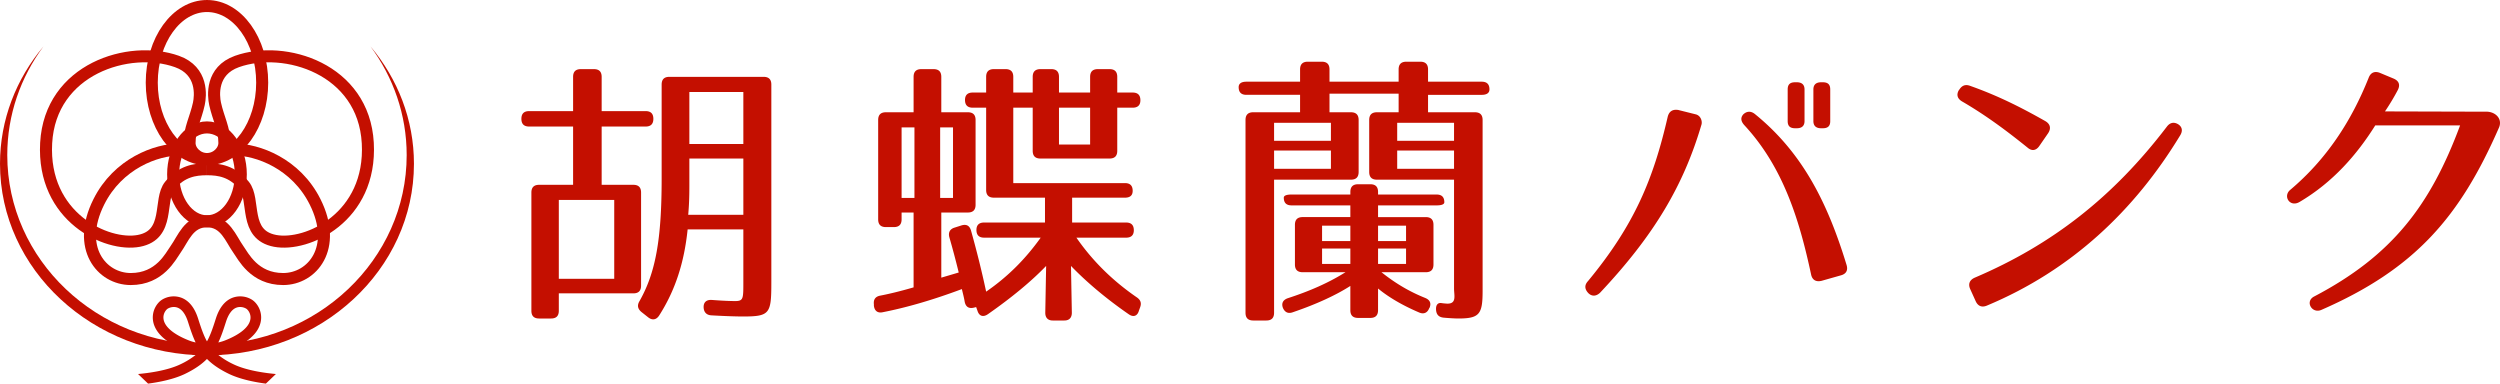 <svg xmlns="http://www.w3.org/2000/svg" width="3343.255" height="513.017" viewBox="0 0 3343.255 513.017"><g transform="translate(-1196.548 -241.955)"><path d="M182.978-249.446H124.15v-45.84q0-10.314-10.314-10.314H96.264q-10.314,0-10.314,10.314v45.84H27.122q-10.314,0-10.314,10.314t10.314,10.314H85.95v77.928H40.492q-10.314,0-10.314,10.314V17.572q0,10.314,10.314,10.314H56.536q10.314,0,10.314-10.314V-5.73h99.7q10.314,0,10.314-10.314V-140.576q0-10.314-10.314-10.314h-42.4v-77.928h58.828q10.314,0,10.314-10.314T182.978-249.446Zm168.08,229.2V-284.972q0-10.314-10.314-10.314H214.684q-10.314,0-10.314,10.314v125.678c0,81.366-8.022,126.06-29.8,164.26-3.056,5.348-2.292,9.932,2.674,14.134l9.168,7.258c5.348,4.2,10.7,3.438,14.516-2.292,21.774-34,33.616-71.052,38.2-115.364h74.49v71.052c0,21.774,0,24.83-11.078,24.83-5.348,0-16.808-.382-31.324-1.528-7.258-.382-11.078,3.438-10.7,10.314.382,6.112,3.82,9.932,10.314,10.314,19.864,1.146,34.762,1.528,42.4,1.528C349.148,25.212,351.058,21.392,351.058-20.246Zm-37.436-185.27h-72.2V-275.04h72.2Zm-72.2,57.3v-37.818h72.2v75.254H239.9C241.042-123.386,241.424-135.228,241.424-148.216Zm-100.466,123H66.85V-130.644h74.108Zm693.33-249.064H813.66v-21.01q0-10.314-10.314-10.314H787.684q-10.314,0-10.314,10.314v21.01H735.732v-21.01q0-10.314-10.314-10.314H710.9q-10.314,0-10.314,10.314v21.01H674.612v-21.01q0-10.314-10.314-10.314H648.636q-10.314,0-10.314,10.314v21.01H620.368c-6.876,0-10.314,3.438-10.314,9.932q0,10.314,10.314,10.314h17.954v110.016q0,10.314,10.314,10.314h68.378v33.234H635.648c-6.876,0-10.314,3.438-10.314,9.932q0,10.314,10.314,10.314h75.636c-20.246,28.268-43.548,51.952-72.962,72.2-6.112-28.65-12.988-55.772-20.246-81.748q-2.865-9.741-12.606-6.876l-9.55,3.056c-6.112,1.91-8.4,6.494-6.876,12.606,4.2,14.516,8.4,30.178,12.606,47.368l-23.3,6.876v-87.1h35.526q10.314,0,10.314-10.314V-237.6q0-10.314-10.314-10.314H578.348v-47.368q0-10.314-10.314-10.314H551.608q-10.314,0-10.314,10.314v47.368H504.24q-10.314,0-10.314,10.314v132.936q0,10.314,10.314,10.314h10.7q10.314,0,10.314-10.314v-9.168h16.044V-13.752C522.958-8.4,508.442-4.966,496.6-2.674c-6.112,1.146-9.168,4.966-8.4,11.46V10.7c.764,6.876,4.966,10.314,11.842,8.786,33.234-6.494,69.142-17.19,105.814-30.942,1.528,6.494,3.056,12.224,3.82,17.19,1.528,6.876,5.73,9.168,12.224,7.64l3.056-.764,1.91,5.348c2.292,6.876,7.64,8.4,13.752,4.2C672.32,0,698.3-21.392,718.542-42.4L717.4,20.246c0,6.494,3.438,10.314,9.932,10.314H742.99c6.494,0,9.932-3.82,9.932-10.314L751.776-42.4C772.022-21.392,798,.764,828.94,22.156c6.494,4.584,11.842,2.292,13.752-4.966l1.528-4.2c2.292-6.112.382-10.314-4.966-13.752-32.088-22.156-58.828-48.514-80.22-79.456H825.5c6.876,0,10.314-3.438,10.314-9.932q0-10.314-10.314-10.314H753.3V-133.7h70.67q10.314,0,10.314-9.168,0-10.314-10.314-10.314H674.612V-254.03h25.976v57.682q0,10.314,10.314,10.314h92.444q10.314,0,10.314-10.314V-254.03h20.628c6.876,0,10.314-3.438,10.314-9.932Q844.6-274.276,834.288-274.276ZM777.37-204.752H735.732V-254.03H777.37ZM542.44-133.318H525.25v-94.354h17.19Zm51.57,0H576.82v-94.354h17.19Zm707.082-155.474h-71.816v-16.426q0-10.314-10.314-10.314h-18.718q-10.314,0-10.314,10.314v16.426h-92.444v-16.426q0-10.314-10.314-10.314h-18.718q-10.314,0-10.314,10.314v16.426H986.324c-6.876,0-10.314,2.674-10.314,7.258q0,10.314,10.314,10.314h71.816v23.3H995.492q-10.314,0-10.314,10.314V20.246q0,10.314,10.314,10.314h17.572q10.314,0,10.314-10.314V-157.766h102.758q10.314,0,10.314-10.314V-237.6q0-10.314-10.314-10.314h-28.65v-24.83h92.444v24.83H1160.9q-10.314,0-10.314,10.314v69.524q0,10.314,10.314,10.314h103.14V-12.224c0,9.168,3.82,20.246-8.786,20.246a69.985,69.985,0,0,1-8.022-.764c-4.966-.764-7.64,2.674-7.258,8.786.382,6.494,3.438,9.932,9.932,10.7,8.4.764,16.044,1.146,19.864,1.146,28.268,0,32.47-5.73,32.47-36.672V-237.6q0-10.314-10.314-10.314h-62.648v-23.3h71.816c6.876,0,10.314-2.674,10.314-7.258Q1311.406-288.792,1301.092-288.792Zm-201.7,79.074h-76.018v-24.066H1099.4Zm164.642,0H1188.02v-24.066h76.018ZM1099.4-172.282h-76.018V-196.73H1099.4Zm164.642,0H1188.02V-196.73h76.018Zm-23.3,34.38h-78.31v-3.438q0-10.314-10.314-10.314h-16.426q-10.314,0-10.314,10.314v3.438H1046.68c-6.876,0-10.314,1.528-10.314,4.2q0,10.314,10.314,10.314h78.692v15.662h-63.794q-10.314,0-10.314,10.314v53.1q0,10.314,10.314,10.314h57.3c-22.538,14.134-47.75,25.212-77.164,34.762-6.494,2.292-8.786,6.876-6.494,12.988,2.674,6.112,7.258,8.022,13.37,5.73,32.47-11.078,58.446-23.3,76.782-35.144v32.47q0,10.314,10.314,10.314h16.426q10.314,0,10.314-10.314V-12.224c13.37,11.078,31.706,22.156,55.008,32.088,6.112,2.674,11.078.382,13.37-5.73l.382-.382c2.674-6.112.764-10.7-5.73-13.37-21.01-8.4-39.728-19.482-58.446-34.38h59.21q10.314,0,10.314-10.314v-53.1q0-10.314-10.314-10.314h-63.794v-15.662h78.31c6.876,0,10.314-1.528,10.314-4.2Q1251.05-137.9,1240.736-137.9ZM1125.372-75.636h-37.818V-96.264h37.818Zm74.49,0h-37.436V-96.264h37.436Zm-74.49,30.56h-37.818V-65.7h37.818Zm74.49,0h-37.436V-65.7h37.436Zm532.89-191v-42.4c0-6.494-3.82-9.55-10.314-9.55h-2.292c-6.876,0-9.932,3.056-9.932,9.55v42.4c0,6.494,3.056,9.55,9.932,9.55h2.292C1728.932-226.526,1732.752-229.582,1732.752-236.076Zm34.38,0v-42.4c0-6.494-3.056-9.55-9.932-9.55h-2.292c-6.494,0-10.314,3.056-10.314,9.55v42.4c0,6.494,3.82,9.55,10.314,9.55h2.292C1764.076-226.526,1767.132-229.582,1767.132-236.076Zm-11.46,213.538,25.594-7.258c7.258-1.91,9.932-6.876,7.64-14.134-25.976-85.186-59.974-150.89-122.622-201.7-5.348-4.2-10.7-3.82-15.28.382-4.2,4.584-3.438,9.55,1.528,14.9,51.57,55.772,73.344,126.06,89.006,199.4C1743.066-23.684,1748.032-20.628,1755.672-22.538ZM1586.828-245.244l-22.92-5.73c-7.258-1.146-12.224,1.528-14.134,9.168-19.1,82.894-44.312,144.4-106.578,219.65-4.966,5.348-4.584,10.7.382,16.044,4.584,4.584,10.314,4.584,15.662-.382,73.344-77.928,111.926-144.4,135.61-224.616C1596.378-235.694,1594.086-243.716,1586.828-245.244Zm459.928,42.4,11.842-17.19c4.2-6.494,2.674-12.224-3.82-16.044-34.38-19.482-64.558-34.38-100.084-46.986-6.876-2.674-11.46-.764-15.28,5.348l-.382.382c-3.438,6.112-1.91,11.46,4.966,15.28,32.088,18.718,59.592,39.346,87.1,61.5C2036.824-195.584,2042.554-196.73,2046.756-202.842ZM1954.312-11.46l7.258,16.044c3.056,6.876,8.4,8.786,14.9,6.112,113.454-47.368,197.876-127.588,258.614-227.672,3.82-6.112,2.674-11.46-2.674-14.9-5.73-3.438-11.078-2.292-15.28,3.438-71.434,93.59-152.8,157.384-256.7,201.7C1953.548-23.684,1951.256-18.336,1954.312-11.46Zm688.746-237.222-134.082-.382a298.739,298.739,0,0,0,17.19-28.65c3.438-6.876,1.528-12.224-5.73-15.28l-18.336-7.64c-6.876-2.674-12.224-.382-14.9,6.494-23.3,58.446-56.536,109.252-105.05,150.126-9.932,8.4-.382,23.684,12.606,16.044,44.694-26.358,76.782-63.412,101.23-102.376h113.454c-39.728,106.96-90.916,174.192-195.2,228.818-12.606,6.494-3.056,23.3,9.55,17.954,126.06-55.008,185.652-124.914,237.6-243.716C2666.742-239.514,2656.046-249.446,2643.058-248.682Z" transform="translate(1877 640)" fill="#c40f00"/><g transform="translate(-2.378 19.386)"><g transform="translate(1260.406 230.614)"><path d="M1475,448.113c-16.316,0-33.992,2.664-49.629,21.7s1.36,65.945-41.47,74.1S1254.5,512.356,1259.943,413.1s110.972-131.834,174.879-109.107c35.187,12.513,31.608,46.139,29.314,56.641-4.326,19.8-12.432,33.2-12.432,52.395,0,10.877,10.384,21.433,23.3,21.433" transform="translate(-1259.698 -229.839)" fill="none" stroke="#c40f00" stroke-miterlimit="10" stroke-width="16.09"/><ellipse cx="73.839" cy="102.474" rx="73.839" ry="102.474" transform="translate(141.467)" fill="none" stroke="#c40f00" stroke-miterlimit="10" stroke-width="16.09"/><ellipse cx="45.239" cy="62.783" rx="45.239" ry="62.783" transform="translate(170.066 162.335)" fill="none" stroke="#c40f00" stroke-miterlimit="10" stroke-width="16.09"/><path d="M1474.326,516.3c-24.535,0-31.739,23.271-41.888,37.42-6.673,9.3-21.142,39.793-60.017,39.793s-73.521-41.592-42.736-103.162c25.667-51.333,76.823-70.081,108.549-70.081" transform="translate(-1259.02 -228.403)" fill="none" stroke="#c40f00" stroke-miterlimit="10" stroke-width="16.09"/><path d="M1472.523,516.3c24.533,0,31.739,23.271,41.887,37.42,6.672,9.3,21.141,39.793,60.017,39.793s73.521-41.592,42.736-103.162c-25.667-51.333-76.823-70.081-108.549-70.081" transform="translate(-1257.217 -228.403)" fill="none" stroke="#c40f00" stroke-miterlimit="10" stroke-width="16.09"/><path d="M1472.523,448.113c16.316,0,33.991,2.664,49.628,21.7s-1.36,65.945,41.471,74.1,129.4-31.559,123.962-130.815S1576.612,281.266,1512.7,303.993c-35.185,12.513-31.608,46.139-29.313,56.641,4.326,19.8,12.431,33.2,12.431,52.395,0,10.877-10.383,21.433-23.3,21.433" transform="translate(-1257.217 -229.839)" fill="none" stroke="#c40f00" stroke-miterlimit="10" stroke-width="16.09"/></g><g transform="translate(1198.926 284.679)"><path d="M1694.412,284.056c30.442,41.144,48.366,91.226,48.366,145.309,0,139.9-119.569,253.319-267.066,253.319s-267.067-113.415-267.067-253.319c0-54.082,17.926-104.164,48.366-145.308-36.372,43.361-58.085,97.78-58.085,156.924,0,141.483,123.921,256.179,276.786,256.179S1752.5,582.464,1752.5,440.981C1752.5,381.836,1730.785,327.417,1694.412,284.056Z" transform="translate(-1198.926 -284.056)" fill="#c40f00"/><path d="M1533.716,618.88a29.787,29.787,0,0,0-25.553-2.755c-10.378,3.789-18.03,13.24-22.745,28.089-4.492,14.153-8.2,25.029-14.051,34.152a151.892,151.892,0,0,1-16.417.128l-.891,14.189c.26.015,1.811.11,4.29.161a102.354,102.354,0,0,1-19.888,12.239c-17.792,8.677-43.641,11.994-57.05,13.184,4.091,3.933,8.985,8.613,13.417,12.844,14.886-1.965,34.607-5.808,49.863-13.248,16.159-7.877,26.707-16.243,34.316-25.87,7.819-.841,16.326-2.419,23.7-5.308,33.724-13.226,42.108-29.729,43.2-41.24C1547.072,633.221,1540.4,623.108,1533.716,618.88Zm-1.96,25.217c-1.016,10.668-13.176,21.091-34.243,29.355a60.072,60.072,0,0,1-8.752,2.609c3.895-8.18,6.942-17.263,10.207-27.543s8.129-16.868,14.067-19.035a14.136,14.136,0,0,1,4.856-.844,16.2,16.2,0,0,1,8.229,2.262C1528.242,632.241,1532.41,637.229,1531.756,644.1Z" transform="translate(-1196.799 -280.205)" fill="#c40f00"/><path d="M1401.034,645.446c1.1,11.512,9.481,28.014,43.2,41.24,7.373,2.889,15.88,4.468,23.7,5.308,7.61,9.627,18.157,17.993,34.316,25.87,15.257,7.44,34.977,11.283,49.864,13.248,4.431-4.231,9.324-8.911,13.417-12.844-13.41-1.19-39.258-4.507-57.051-13.184a102.369,102.369,0,0,1-19.887-12.239c2.479-.051,4.03-.146,4.289-.161l-.891-14.189a151.9,151.9,0,0,1-16.417-.128c-5.853-9.123-9.559-20-14.051-34.152-4.715-14.848-12.367-24.3-22.745-28.089a29.788,29.788,0,0,0-25.554,2.755C1406.539,623.108,1399.871,633.221,1401.034,645.446Zm19.787-14.545a16.213,16.213,0,0,1,8.23-2.262,14.135,14.135,0,0,1,4.855.844c5.94,2.167,10.8,8.747,14.068,19.035s6.312,19.363,10.206,27.543a60.157,60.157,0,0,1-8.752-2.609c-21.066-8.264-33.226-18.687-34.242-29.355C1414.532,637.229,1418.7,632.241,1420.822,630.9Z" transform="translate(-1196.572 -280.205)" fill="#c40f00"/></g></g></g></svg>